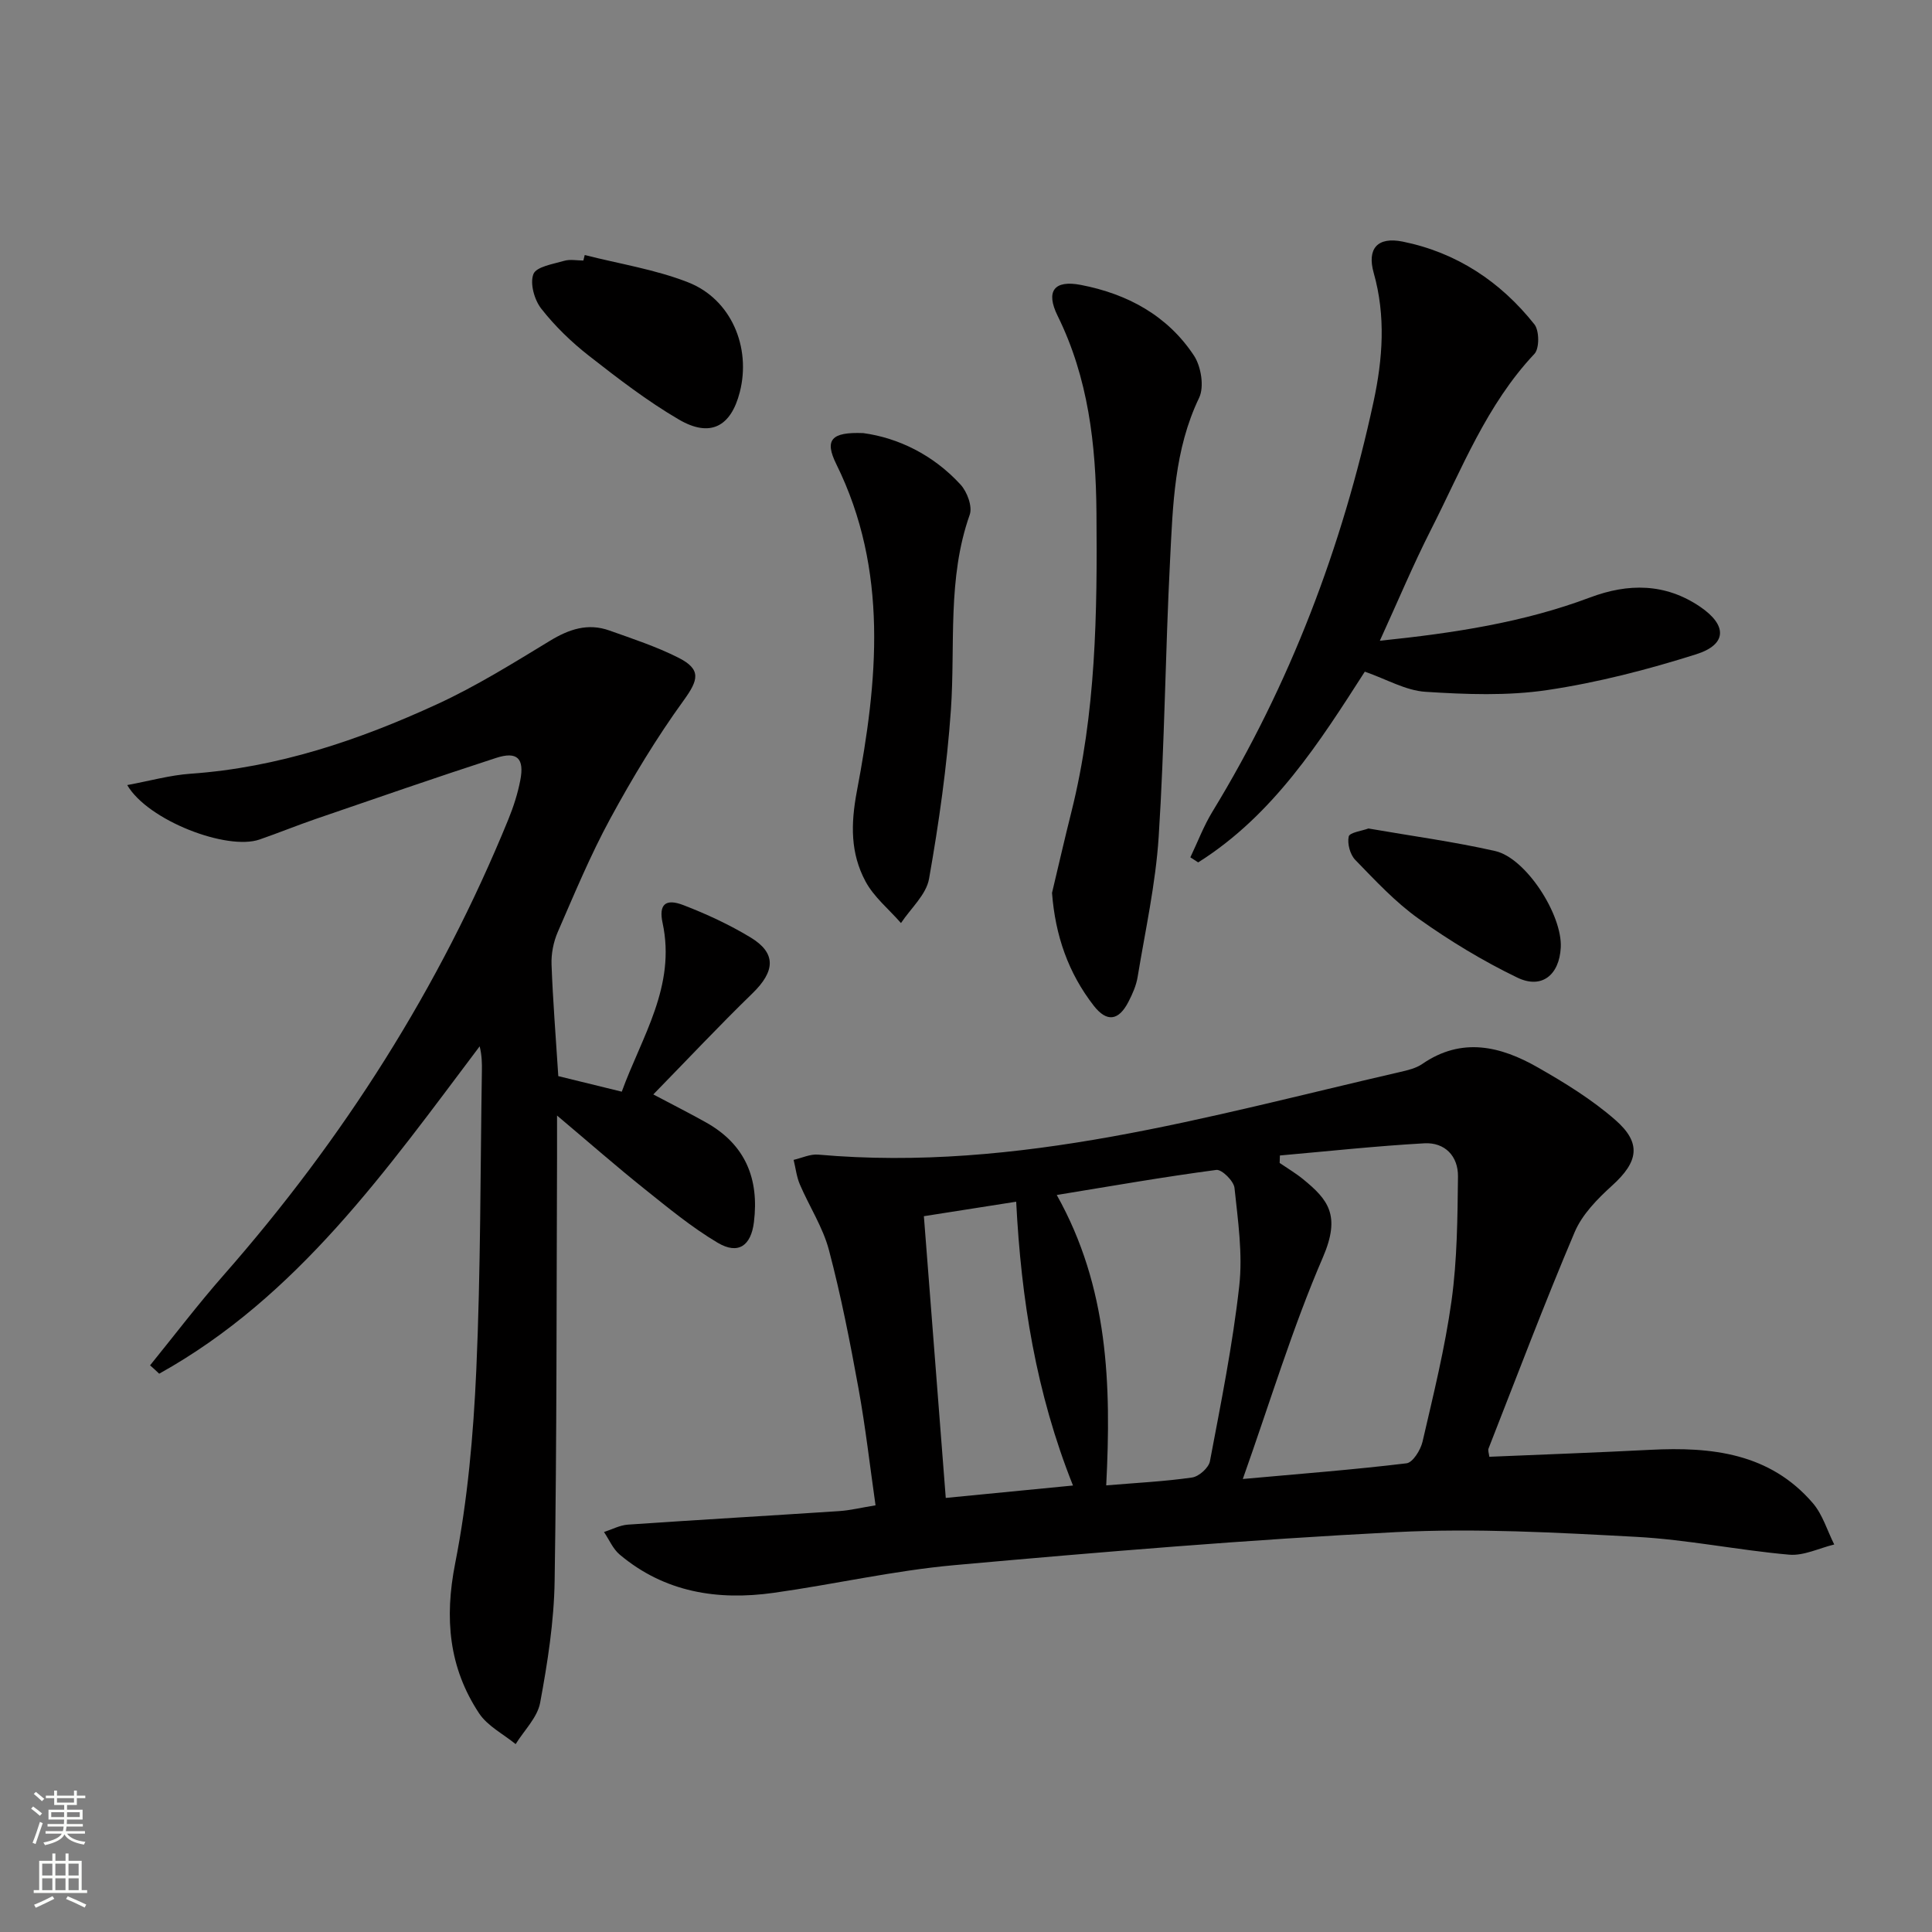 <svg enable-background="new 0 0 400 400" viewBox="0 0 400 400" xmlns="http://www.w3.org/2000/svg"><rect x="0" y="0" width="400" height="400" fill="#808080" stroke="none"/><g fill="#010000"><path d="m308.35 301.61c11.13-.47 22.23-.87 33.32-1.44 12.68-.65 24.75.66 33.67 11.05 2.03 2.37 2.97 5.68 4.42 8.55-3.11.75-6.3 2.37-9.32 2.11-10.58-.93-21.07-3.12-31.65-3.69-16.57-.89-33.24-1.82-49.77-.98-30.53 1.56-61.01 4.1-91.46 6.84-12.53 1.13-24.9 3.98-37.38 5.73-11.62 1.63-22.59-.1-31.89-7.93-1.4-1.18-2.17-3.09-3.24-4.66 1.64-.53 3.26-1.41 4.93-1.53 14.57-1 29.16-1.84 43.73-2.8 2.29-.15 4.54-.71 7.56-1.2-1.17-8.19-2.08-16.22-3.52-24.16-1.75-9.62-3.63-19.25-6.13-28.7-1.25-4.72-4.07-9.02-6.02-13.58-.68-1.59-.87-3.38-1.29-5.08 1.69-.39 3.43-1.23 5.07-1.09 41.48 3.68 80.78-7.97 120.43-17.09 1.6-.37 3.34-.77 4.66-1.68 8.19-5.64 16.22-3.68 23.92.72 5.6 3.19 11.2 6.64 16.03 10.86 5.54 4.83 4.76 8.71-.66 13.61-3.03 2.75-6.19 5.96-7.74 9.62-6.28 14.79-11.96 29.84-17.83 44.8-.17.41.07.97.16 1.72zm-51.04 4.6c12.21-1.1 23.08-1.94 33.9-3.25 1.3-.16 2.91-2.76 3.31-4.47 2.24-9.69 4.65-19.39 6.01-29.22 1.17-8.47 1.23-17.12 1.33-25.69.05-4.2-2.7-7.11-6.98-6.87-9.98.56-19.93 1.64-29.89 2.52-.02.52-.04 1.03-.05 1.55 1.62 1.11 3.32 2.11 4.84 3.35 5.18 4.23 7.86 7.47 4.12 16.17-6.29 14.55-10.89 29.83-16.59 45.91zm-28.28 1.32c6.34-.53 12.1-.81 17.78-1.63 1.41-.2 3.43-2 3.69-3.35 2.28-12.05 4.71-24.11 6.07-36.28.75-6.66-.27-13.57-.98-20.32-.15-1.43-2.63-3.88-3.76-3.73-10.89 1.44-21.72 3.34-33.04 5.19 10.71 19.1 11.3 39.25 10.24 60.12zm-6.88.03c-7.66-19.21-10.73-38.56-11.76-58.76-6.77 1.06-12.91 2.03-19.11 3 1.52 19.61 3.01 38.71 4.53 58.33 8.77-.86 17.15-1.67 26.34-2.57z"/><path d="m31.07 282.68c5.06-6.24 9.93-12.65 15.23-18.68 24.81-28.24 44.73-59.52 58.95-94.36 1.06-2.6 1.94-5.33 2.47-8.09.88-4.54-.64-6.05-5.01-4.63-12.47 4.05-24.86 8.35-37.27 12.61-3.93 1.35-7.77 2.92-11.7 4.28-6.73 2.34-23.12-3.92-27.4-11.27 4.65-.86 8.86-2.05 13.13-2.35 18.03-1.26 34.83-6.94 51.04-14.4 8.09-3.72 15.73-8.49 23.37-13.13 3.95-2.4 7.84-3.7 12.26-2.13 4.84 1.72 9.76 3.34 14.32 5.64 4.81 2.43 4.13 4.63 1.1 8.82-5.62 7.76-10.61 16.03-15.19 24.46-4.12 7.57-7.44 15.59-10.89 23.51-.89 2.05-1.37 4.48-1.29 6.71.27 7.47.88 14.93 1.4 23.13 3.87.95 8.14 1.99 13.14 3.22 4.14-11.38 11.27-21.84 8.45-34.94-.81-3.77.54-5.14 4.32-3.68 4.78 1.84 9.5 4.03 13.87 6.67 5.4 3.26 5.14 7.01.39 11.62-6.88 6.68-13.45 13.69-20.5 20.9 4.34 2.3 7.71 3.99 10.99 5.84 8.08 4.56 10.95 11.62 9.84 20.62-.6 4.85-3.23 6.78-7.5 4.25-5.38-3.19-10.28-7.25-15.2-11.18-5.8-4.64-11.39-9.54-18.06-15.16 0 3.71.01 6.11 0 8.5-.12 29.29-.04 58.58-.5 87.87-.13 8.43-1.46 16.9-3 25.21-.57 3.06-3.32 5.72-5.07 8.56-2.57-2.1-5.83-3.74-7.58-6.39-6.26-9.48-7.18-19.65-4.95-30.99 2.59-13.13 3.78-26.64 4.38-40.04.92-20.62.83-41.28 1.16-61.93.03-1.62 0-3.24-.46-5.12-19.27 25.56-37.66 51.82-66.35 67.78-.6-.59-1.25-1.16-1.89-1.73z"/><path d="m246.45 177.5c1.51-3.16 2.76-6.49 4.58-9.47 16.07-26.35 26.86-54.78 33.35-84.87 1.9-8.82 2.56-17.73.03-26.66-1.42-5.04.79-7.53 6-6.48 11.17 2.26 20.24 8.28 27.27 17.13 1.03 1.3 1.06 4.99.01 6.11-9.92 10.53-15.03 23.83-21.41 36.38-3.72 7.32-6.9 14.93-10.6 23.02 15.39-1.59 29.76-3.79 43.52-8.96 7.89-2.97 15.58-2.98 22.79 1.92 5.63 3.82 5.61 7.81-.81 9.84-10.06 3.18-20.41 5.86-30.83 7.41-8.26 1.23-16.85.9-25.23.36-4.07-.26-8.01-2.59-12.55-4.17-9.27 14.44-18.91 29.68-34.5 39.49-.54-.35-1.08-.7-1.62-1.05z"/><path d="m217.81 184.86c1.34-5.61 2.62-11.24 4.03-16.84 5.09-20.36 5.35-41.12 5.17-61.92-.12-14.08-1.68-27.82-8.04-40.71-2.52-5.11-.73-7.47 4.81-6.4 9.62 1.85 17.94 6.33 23.42 14.64 1.48 2.25 2.16 6.46 1.06 8.74-5.15 10.73-5.43 22.2-6.01 33.6-.98 19.09-1.13 38.23-2.36 57.31-.63 9.72-2.77 19.36-4.36 29.01-.29 1.76-1.06 3.5-1.89 5.11-2.02 3.93-4.47 4.32-7.2.81-5.26-6.77-7.96-14.52-8.63-23.35z"/><path d="m178.75 89.67c7.2.99 14.45 4.47 20.13 10.67 1.36 1.48 2.49 4.54 1.89 6.23-4.68 13.22-2.96 26.94-3.9 40.46-.82 11.69-2.48 23.36-4.52 34.91-.58 3.3-3.8 6.13-5.81 9.17-2.5-2.86-5.62-5.39-7.36-8.65-3.09-5.79-3.07-11.75-1.78-18.61 4.32-22.78 6.61-45.75-4.25-67.75-2.47-5-1.12-6.7 5.6-6.43z"/><path d="m121.06 52.8c7.17 1.83 14.61 2.98 21.45 5.67 8.88 3.5 13.03 13.44 10.66 22.7-1.83 7.17-6.12 9.48-12.6 5.7-6.56-3.83-12.65-8.53-18.65-13.22-3.63-2.84-7.04-6.14-9.87-9.76-1.42-1.82-2.37-5.22-1.61-7.15.6-1.53 4.08-2.07 6.37-2.74 1.23-.36 2.64-.06 3.97-.06.1-.38.19-.76.28-1.14z"/><path d="m283.32 171.53c8.98 1.56 17.7 2.73 26.25 4.67 6.38 1.45 13.93 13.23 13.57 19.98-.3 5.67-3.93 8.67-9 6.22-7.13-3.44-13.99-7.61-20.44-12.2-4.82-3.43-8.95-7.89-13.11-12.17-1.07-1.1-1.68-3.37-1.35-4.84.19-.84 2.71-1.15 4.08-1.66z"/></g><path d="m6.44 374.46.42-.45c.65.47 1.27.95 1.85 1.44l-.45.49c-.65-.56-1.25-1.06-1.82-1.48m.93 7.33-.63-.26c.55-1.36 1.05-2.8 1.52-4.33.19.1.38.19.59.27-.46 1.29-.95 2.73-1.48 4.32m-.38-10.38.44-.42c.43.34 1.01.82 1.74 1.44l-.49.49c-.53-.51-1.09-1.01-1.69-1.51m2.5.35h1.72v-1.04h.59v1.04h3.52v-1.04h.59v1.04h1.75v.53h-1.75v1.42h-2.03v.97h3.22v2.03h-3.24c0 .35-.01.66-.03.93h3.32v.53h-3.37c-.03.27-.08.58-.15.94h3.96v.53h-3.71c.67.92 1.93 1.48 3.79 1.68-.13.24-.23.44-.29.59-2.13-.38-3.48-1.08-4.04-2.12-.43.97-1.77 1.72-4.03 2.23-.09-.19-.2-.37-.33-.55 2.1-.42 3.37-1.03 3.81-1.83h-3.36v-.53h3.58c.08-.29.13-.61.16-.94h-3.33v-.53h3.39c.02-.27.04-.58.04-.93h-3.23v-2.03h3.25v-.97h-2.07v-1.42h-1.73zm1.12 3.44v1h2.65c.01-.3.02-.44.01-.4v-.25-.35zm1.19-2h3.52v-.91h-3.52zm4.71 2h-2.63v.59c0 .15-.01.28-.01.4h2.64z" fill="#fbfcfa"/><path d="m13.56 383.74h.63v1.52h2.72v6.07h1.13v.6h-11.06v-.6h1.13v-6.07h2.73v-1.52h.63v1.52h2.1v-1.52zm-2.69 8.83.38.56c-1.24.63-2.53 1.25-3.85 1.85-.1-.21-.21-.42-.34-.63 1.36-.55 2.63-1.15 3.81-1.78m-2.13-4.27h2.1v-2.45h-2.1zm0 3.04h2.1v-2.46h-2.1zm2.72-3.04h2.1v-2.45h-2.1zm0 3.04h2.1v-2.46h-2.1zm6.07 3.6c-1.41-.71-2.7-1.3-3.86-1.78l.35-.56c1.45.62 2.75 1.19 3.84 1.72zm-1.25-9.09h-2.1v2.45h2.1zm-2.09 5.49h2.1v-2.46h-2.1z" fill="#fbfcfa"/></svg>
